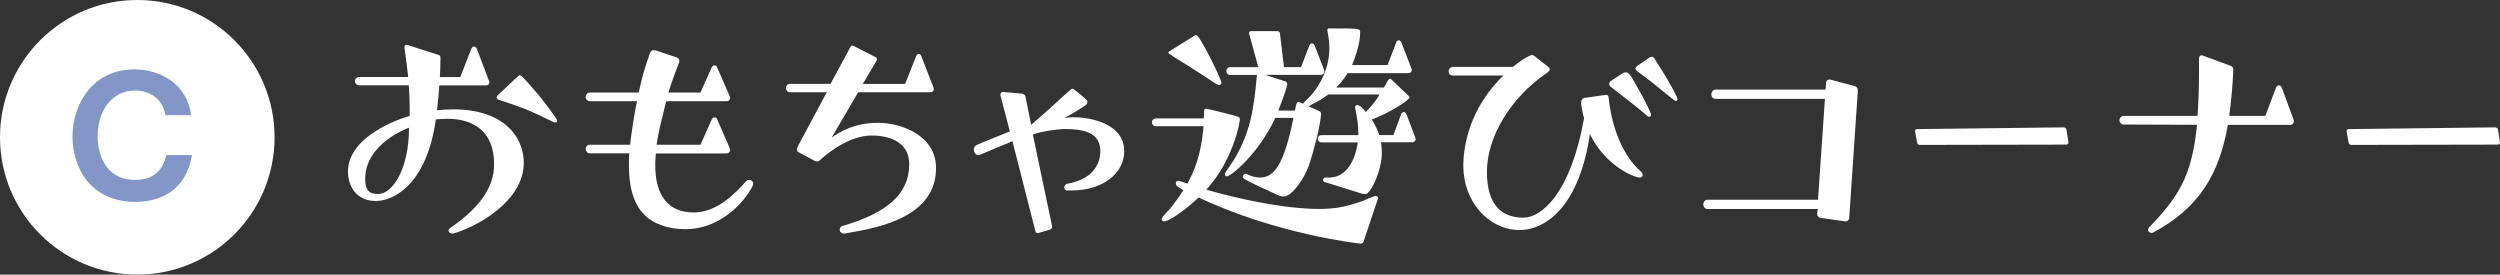 <?xml version="1.0" encoding="UTF-8"?><svg id="_レイヤー_2" xmlns="http://www.w3.org/2000/svg" viewBox="0 0 546.31 60"><rect x="0" y="0" width="546.31" height="60" fill="#333333" stroke="none"/><defs><style>.cls-1{fill:#fff;}.cls-2{fill:#8296c8;}</style></defs><g id="other"><g><circle class="cls-1" cx="30" cy="30" r="30"/><path class="cls-2" d="M41.96,33.89c-1.37,7.98-7.11,10.22-12.5,10.22-9.1,0-13.62-6.83-13.62-14.32,0-7,4.41-14.63,13.55-14.63,5.53,0,11.55,3.15,12.36,10.01h-5.6c-.67-3.75-3.57-5.39-6.65-5.39-5.15,0-8.16,4.55-8.16,9.94s2.77,9.59,8.09,9.59c1.54,0,5.81-.14,6.9-5.43h5.64Z"/></g><g><path class="cls-1" d="M98.83,51.03c-.5,0-.82-.31-.82-.69,0-.13,.06-.25,.19-.38,5.99-4.16,9.77-8.51,9.77-14.05,0-9.95-8.51-9.95-10.33-9.95-.76,0-1.58,.06-2.39,.13-2.14,14.87-9.7,17.83-13.1,17.83-4.47,0-6.11-3.46-6.11-6.43,0-7.69,11.21-11.53,13.48-12.16v-1.7c0-1.7-.06-3.21-.19-4.98h-10.9c-.44,0-.88-.44-.88-.88,0-.5,.44-.94,.88-.94h10.77c-.19-1.83-.44-3.78-.82-6.49v-.06c0-.25,.25-.5,.5-.5h.06c2.33,.76,4.6,1.51,6.87,2.21,.44,.13,.44,.38,.44,.69,0,1.76-.06,2.96-.13,4.16h4.47l2.39-6.17c.19-.44,.44-.5,.63-.5,.13,0,.38,.06,.57,.44l2.65,6.99c.06,.13,.13,.25,.13,.38s-.06,.25-.13,.38c-.13,.19-.38,.31-.69,.31h-10.14c-.13,1.83-.25,3.34-.5,5.42,1.26-.13,2.46-.19,3.59-.19,11.03,0,15.37,6.05,15.37,11.66,0,8.38-10.14,13.99-15.5,15.5h-.13Zm-19.03-11.91c0,2.33,.76,3.28,2.84,3.28,3.09,0,6.74-5.36,6.74-14.49-.44,.13-9.58,3.53-9.58,11.21Zm33.08-22.18c.31-.31,.57-.5,.76-.5,.31,0,1.64,1.51,3.09,3.21,2.14,2.39,5.04,6.43,5.04,6.68,0,.06,0,.44-.44,.44-.19,0-.38-.13-.57-.19-.82-.38-4.6-2.27-6.68-3.02-3.84-1.39-5.17-1.76-5.17-1.76-.25-.13-.38-.31-.38-.5s.13-.38,.19-.44l4.16-3.91Z"/><path class="cls-1" d="M143.31,33.51c0,.38-.06,.69-.06,1.07-.06,.57-.06,1.07-.06,1.58,0,6.62,2.9,10.27,8.38,10.27,4.91,0,8.82-3.84,11.4-6.74,.25-.25,.44-.38,.69-.38s.44,.06,.69,.25c.19,.19,.25,.44,.25,.63,0,.82-5.23,9.89-14.87,9.89-1.76,0-3.53-.25-5.23-.88-5.61-1.95-7.06-7.25-7.06-13.04,0-.88,0-1.76,.06-2.65h-8.63c-.5,0-.88-.5-.88-1.01,0-.44,.38-.88,.88-.88h8.82c.19-1.89,1.13-8.06,1.51-9.51h-10.33c-.5,0-.88-.44-.88-.95,0-.44,.38-.94,.88-.94h10.71c.76-3.53,1.2-5.04,2.46-8.63,.13-.31,.31-.63,.82-.63,.13,0,.25,0,.44,.06,.44,.13,4.22,1.45,4.54,1.51,.19,.06,.38,.19,.5,.38,.06,.13,.13,.25,.13,.44,0,.13-.06,.25-.13,.44-.06,.06-1.39,3.65-2.02,5.61l-.25,.82h6.99l2.46-5.48c.19-.44,.44-.44,.57-.44,.19,0,.5,0,.63,.44l2.71,6.24c.06,.13,.13,.31,.13,.44s-.06,.25-.13,.38c-.13,.19-.38,.32-.69,.32h-13.17c-.94,3.84-1.76,6.99-2.08,9.51h9.58l2.46-5.54c.19-.38,.44-.44,.57-.44,.19,0,.5,.06,.63,.44l2.71,6.24c.06,.13,.13,.31,.13,.44s-.06,.25-.13,.38c-.13,.19-.38,.38-.69,.38h-15.44Z"/><path class="cls-1" d="M184.57,51.03h-.25c-.13,0-.82-.19-.82-.82,0-.38,.19-.69,.57-.82,9.39-2.71,14.62-6.8,14.62-13.48,0-5.61-5.61-6.3-8.19-6.3-5.73,0-11.21,5.29-11.28,5.36-.19,.19-.38,.31-.69,.31-.13,0-.38-.06-.63-.19l-3.15-1.7c-.38-.19-.63-.38-.63-.69,0-.25,.13-.5,.31-.88l6.24-11.66h-8.06c-.5,0-.88-.44-.88-.95,0-.44,.38-.88,.88-.88h8.88l4.35-8.06c.06-.19,.25-.31,.44-.31,.06,0,.13,0,.19,.06l4.85,2.46c.19,.06,.31,.25,.31,.44,0,.13-.06,.31-.13,.44l-2.96,4.98h9.26l2.39-6.05c.13-.38,.38-.5,.57-.5s.38,.06,.57,.5l2.65,6.8c.06,.13,.06,.31,.06,.44,0,.57-.5,.63-.88,.63h-15.62l-5.8,9.89c3.47-2.46,6.87-3.21,10.21-3.21,4.66,0,12.6,2.58,12.6,9.89,0,10.52-12.16,12.98-18.9,14.11l-1.07,.19Z"/><path class="cls-1" d="M221.24,30.86c-3.72,1.51-6.93,2.9-6.93,2.9-.13,.06-.25,.13-.44,.13-.88,0-1.07-.88-1.07-1.26,0-.31,.13-.69,.63-.95,2.71-1.2,5.73-2.33,7.25-2.96l-2.08-7.94v-.06c0-.25,.19-.63,.5-.63h.06l4.22,.38c.31,.06,.63,.31,.69,.57l1.26,6.24,.95-.82c.69-.57,5.42-4.79,7.37-6.62,.32-.25,.5-.44,.69-.44s.31,.13,.5,.25,1.95,1.51,2.52,2.14c.19,.13,.25,.32,.25,.5,0,.31-.19,.57-.38,.69-.31,.25-2.71,1.83-4.6,2.77,.57-.06,1.2-.13,1.89-.13,3.84,0,11.15,1.39,11.15,7.43,0,4.73-4.54,8.57-11.53,8.57h-1.13s-.44-.13-.44-.69c.06-.57,.57-.76,.57-.76,6.55-1.13,7.31-5.29,7.31-7.12,0-4.03-3.47-4.85-7.69-4.85-1.83,0-5.42,.57-7.06,1.2l4.22,20.1c0,.31-.19,.63-.5,.69,0,0-2.21,.63-2.39,.69-.13,.06-.19,.06-.31,.06-.31,0-.44-.25-.5-.57l-4.98-19.53Z"/><path class="cls-1" d="M297.97,52.85c-.13,.25-.38,.38-.63,.38-.44,0-18.4-2.02-35.41-10.08-3.47,3.28-6.68,5.23-7.5,5.23-.31,0-.57-.19-.57-.5,0-.13,.06-.25,.19-.44,.63-.82,1.45-1.58,2.08-2.39,.88-1.13,1.7-2.27,2.46-3.47l-1.2-.76c-.25-.13-.44-.44-.44-.76,0-.25,.13-.57,.57-.57,.06,0,.19,.06,.25,.06l1.7,.57,.44-.82c1.89-3.59,2.77-7.62,3.09-11.72h-10.4c-.5,0-.88-.38-.88-.88s.44-.82,.88-.82h10.46c.06-.5,.06-1.07,.06-1.64,0-.25,.13-.5,.44-.5,.25,0,6.8,1.64,6.99,1.76,.25,.13,.38,.31,.38,.57,0,1.13-1.7,9.01-6.93,14.93l-.38,.44c.13,.06,14.18,4.22,24.63,4.22,3.47,0,5.67-.44,9.26-1.64,.94-.32,1.83-.82,2.77-1.13,.06,0,.19-.06,.25-.06,.31,0,.63,.19,.63,.44,0,.06-.06,.13-.06,.19l-3.15,9.39Zm-31.63-34.27c-.06,0-.31,0-1.76-1.01-1.13-.76-2.27-1.51-3.4-2.21-1.83-1.26-3.97-2.39-5.73-3.65-.06-.06-.13-.13-.13-.19,0-.13,.06-.19,.13-.25,.13-.06,5.48-3.46,5.67-3.53,.13-.06,.19-.06,.31-.06,.76,0,5.48,9.64,5.48,10.4,0,.31-.25,.5-.57,.5Zm23.12,21.23c-.19-.06-.32-.25-.32-.5v-.13c.13-.25,.19-.38,.5-.38h.76c5.42,0,6.24-7.25,6.3-7.69h-7.94c-.5,0-.82-.38-.82-.76,0-.44,.31-.82,.82-.82h8.06v-.57c0-1.58-.25-3.21-.57-4.73-.06-.25-.13-.5-.13-.76,0-.19,0-.31,.19-.44,.06,0,.19-.06,.25-.06,.69,0,1.32,.82,1.7,1.26l.19,.25c1.13-1.13,2.33-2.58,3.02-3.84h-11.21c-1.13,.88-2.33,1.58-3.65,2.21l-.63,.38,2.46,1.13c.06,.06,.25,.13,.25,.63-.31,3.15-1.58,7.88-2.58,10.9-.76,2.21-2.27,4.91-4.28,6.55-.76,.5-1.2,.5-1.32,.5-.38,0-.82-.13-1.13-.25l-4.66-2.14c-3.02-1.51-3.15-1.58-3.15-1.89s.25-.69,.63-.69c.13,0,.31,.06,.38,.13,.88,.44,1.83,.69,2.77,.69,2.65,0,4.66-2.02,6.55-9.64l.76-3.4h-3.97c-3.78,8.06-9.77,12.79-10.58,12.79-.44,0-.44-.38-.44-.5,0-.06,0-.19,.06-.25,.76-1.2,1.58-2.27,2.27-3.46,3.09-5.48,3.97-9.95,4.66-17.89v-.06h-5.86c-.5,0-.82-.44-.82-.88,0-.38,.31-.82,.82-.82h6.17l-2.02-7.37v-.13c0-.19,.19-.38,.38-.38h5.8c.32,0,.5,.19,.57,.5l.88,7.37h3.72l1.83-4.73c.13-.25,.25-.44,.57-.44s.44,.19,.57,.44l2.08,5.35c.06,.13,.06,.25,.06,.38,0,.32-.32,.69-.76,.69h-12.22l4.54,1.45c.19,.13,.32,.32,.32,.5,0,.94-1.83,5.48-1.95,5.86h3.65c.06-.63,.32-1.89,.69-1.89,.13,0,.19,0,.31,.06l.76,.31c.5-.69,1.13-1.13,1.58-1.64,1.32-1.45,4.16-5.17,4.16-10.52,0-.63-.06-1.32-.13-1.95-.06-.69-.25-1.32-.31-1.95,0-.25,.13-.38,.31-.38h1.32c4.35,0,5.54,0,5.54,.63v.38c0,.63-.06,2.77-1.76,6.99h7.75l1.89-4.91c.06-.25,.25-.5,.57-.5s.44,.25,.57,.5l2.14,5.54c.06,.13,.13,.25,.13,.38,0,.31-.13,.76-.82,.76h-13.23c-.5,.88-1.13,1.7-1.83,2.46l-.63,.69h10.4l.13-.19c.31-.44,.57-1.2,.95-1.58,.06-.06,.13-.13,.25-.13,.06,0,.19,.06,.31,.13l3.91,3.72c.06,.06,.06,.13,.06,.19,0,.63-4.73,3.59-8.25,4.85,.69,1.07,1.26,2.21,1.64,3.4h3.09l1.7-4.6c.06-.19,.31-.44,.57-.44s.5,.25,.57,.44l1.95,5.17c.06,.13,.06,.19,.06,.31,0,.31-.25,.69-.76,.69h-6.8c.13,.76,.19,1.51,.19,2.27,0,3.91-2.46,9.07-3.59,9.07-.31,0-.69-.13-.82-.13l-8.06-2.52Z"/><path class="cls-1" d="M358.96,38.36c-.06,.25-.31,.44-.63,.44-1.26,0-7.62-2.65-10.9-9.51-2.21,15.25-9.26,20.98-15.44,20.98-6.62-.06-12.22-6.11-12.22-14.05,0-4.47,1.45-12.66,8.76-19.72h-11.09c-.5,0-.88-.38-.88-.88s.44-1.01,.94-1.01h13.1c1.95-1.58,3.09-2.14,3.34-2.27,.32-.19,.63-.31,.88-.31,.19,0,.31,.06,.38,.13l3.28,2.58c.13,.13,.19,.25,.19,.38,0,.38-.44,.69-.82,.95-7.56,5.17-12.92,13.67-12.92,21.48,0,7.37,3.34,10.02,8,10.02,3.72,0,10.21-4.91,13.23-21.74-.06-.13-.63-2.21-.63-3.53,0-.44,.25-.82,.57-.88l4.79-.69h.13c.19,0,.44,.13,.5,.5,.57,6.05,2.9,12.66,6.99,16.19,.25,.19,.44,.44,.44,.76v.19Zm-4.47-22.3c.25-.19,.5-.25,.76-.25,.69,0,1.01,.5,2.58,3.28,1.83,3.21,2.96,5.61,2.96,5.99,0,0,0,.44-.44,.44-.19,0-.32-.13-.44-.25-2.08-1.76-2.52-2.14-8-6.36-.19-.19-.25-.38-.25-.57,0-.25,.06-.44,.25-.57l2.58-1.7Zm8.63,3.65c-2.84-2.33-4.54-3.59-5.36-4.16-.25-.25-.38-.44-.38-.57,0-.19,.13-.31,.38-.57l2.58-1.76c.25-.19,.44-.25,.63-.25,.25,0,.44,.19,.57,.38,0,0,.13,.25,1.7,2.71,1.2,1.89,3.34,5.67,3.34,6.17,0,.13-.06,.25-.12,.32-.06,.06-.13,.06-.25,.06s-.25-.06-.44-.19l-2.65-2.14Z"/><path class="cls-1" d="M397.85,47.62c-.44-.06-.76-.44-.76-.88l.13-1.07h-24.13c-.5,0-.88-.5-.88-1.01s.38-1.01,.88-1.01h24.19l1.51-22.05h-23.94c-.5,0-.88-.44-.88-1.01,0-.5,.38-1.01,.88-1.01h24.07l.13-1.57c0-.38,.38-.63,.76-.63h.13l5.42,1.45c.38,.13,.63,.5,.63,.88l-1.89,27.91c0,.44-.38,.76-.82,.76l-5.42-.76Z"/><path class="cls-1" d="M419.5,31.68c-.25,0-.5-.19-.57-.5l-.44-2.46v-.13c0-.19,.19-.38,.38-.38l32.07-.38c.32,0,.57,.19,.63,.5l.44,2.77c0,.25-.19,.5-.44,.5l-32.07,.06Z"/><path class="cls-1" d="M486.85,27.27c-1.89,10.65-6.11,18.02-16.25,23.5-.13,.06-.25,.13-.38,.13-.5,0-.82-.38-.82-.63,0-.19,.06-.32,.12-.44,6.36-6.68,9.45-11.03,10.58-22.56l-16.07-.06c-.44,0-.88-.44-.88-.94s.44-.95,.88-.95h16.19c.19-2.9,.32-6.17,.32-10.08v-2.46c0-.31,.13-.69,.57-.69h.12l6.3,2.33c.25,.13,.5,.31,.5,.76-.13,3.65-.5,7.06-.88,10.14h7.88l2.33-6.17c.19-.44,.5-.5,.63-.5,.19,0,.44,.06,.63,.5l2.58,6.99c.06,.06,.06,.25,.06,.38,0,.38-.25,.76-.76,.76h-13.67Z"/><path class="cls-1" d="M513.8,31.68c-.25,0-.5-.19-.57-.5l-.44-2.46v-.13c0-.19,.19-.38,.38-.38l32.07-.38c.32,0,.57,.19,.63,.5l.44,2.77c0,.25-.19,.5-.44,.5l-32.07,.06Z"/></g></g></svg>